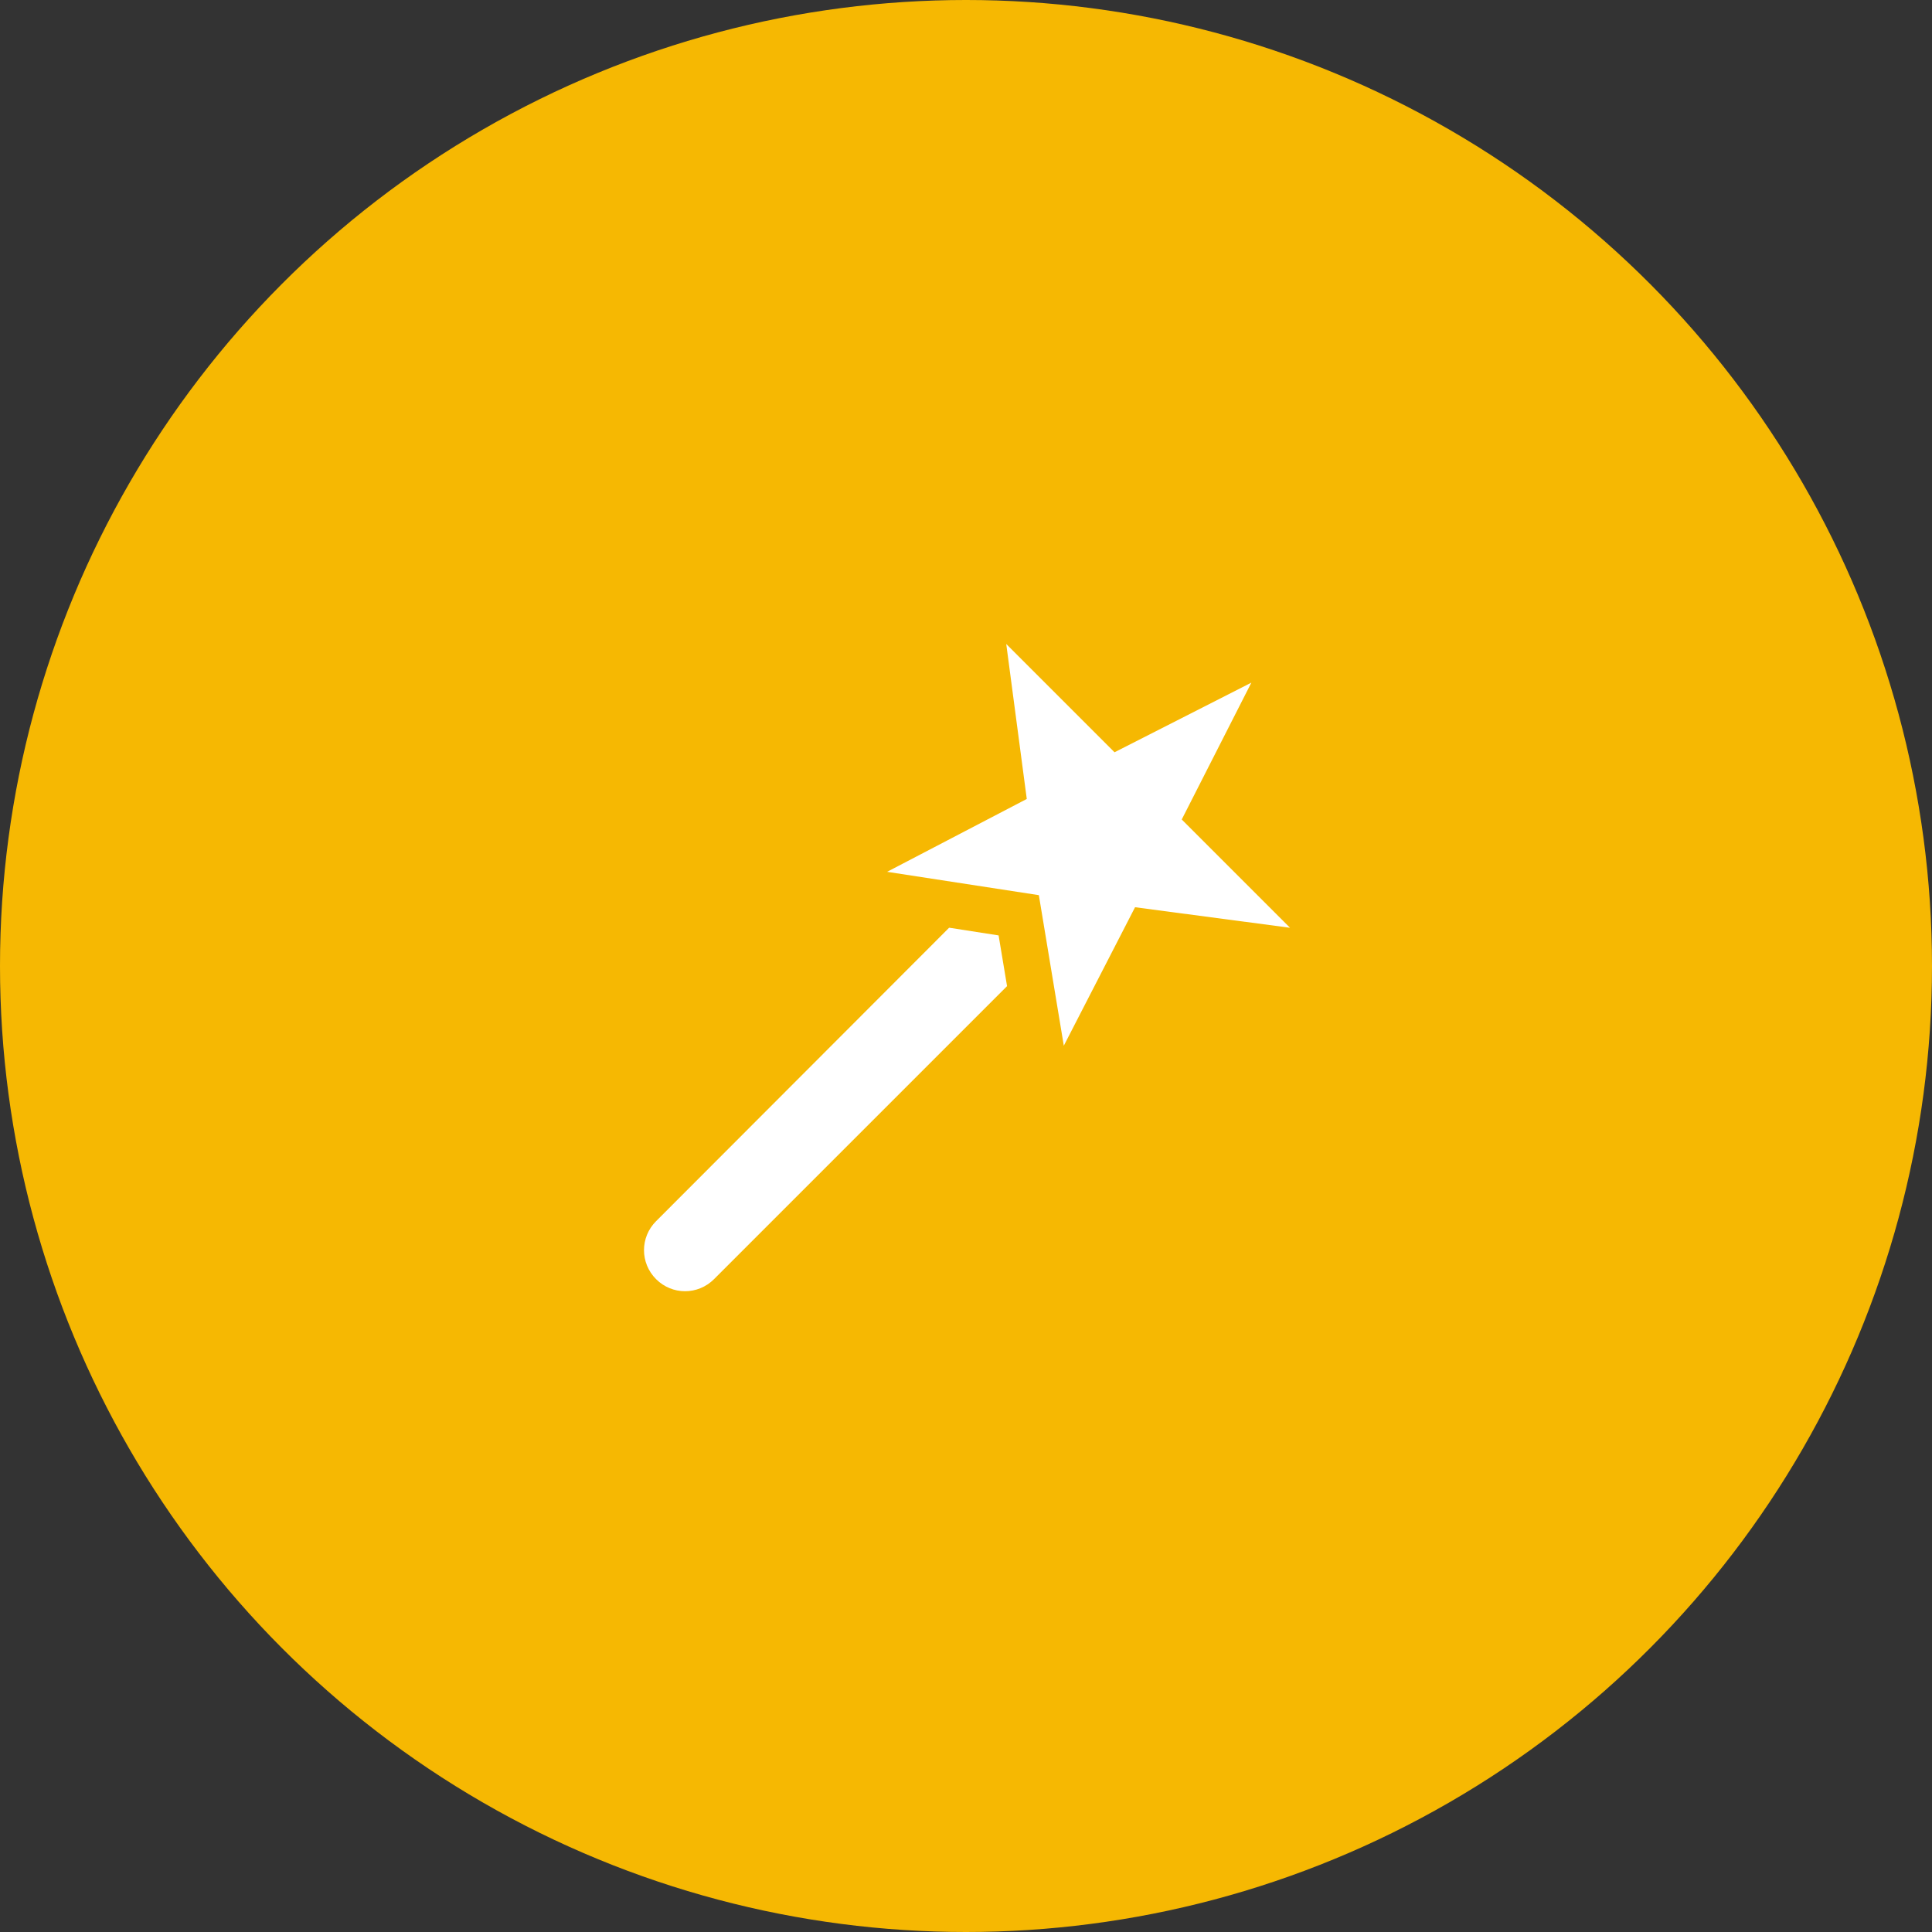 <svg width="48" height="48" viewBox="0 0 48 48" fill="none" xmlns="http://www.w3.org/2000/svg">
<rect x="0" y="0" width="48" height="48" fill="#333333" stroke="none"/>
<circle cx="24" cy="24" r="24" fill="#F6B802"/>
<g clip-path="url(#clip0_8025_4176)">
<path d="M29.36 20.36L31.09 16.96L27.69 18.69L25 16L25.51 19.85L22.04 21.66L25.81 22.24L26.43 25.98L28.2 22.54L32.05 23.05L29.36 20.36Z" fill="white"/>
<path d="M23.58 23.05L16.3 30.34C15.9 30.74 15.9 31.38 16.3 31.78C16.7 32.18 17.34 32.18 17.74 31.78L25.02 24.5L24.81 23.24L23.59 23.05H23.58Z" fill="white"/>
</g>
<defs>
<clipPath id="clip0_8025_4176">
<rect width="16.05" height="16.08" fill="white" transform="translate(16 16)"/>
</clipPath>
</defs>
</svg>
